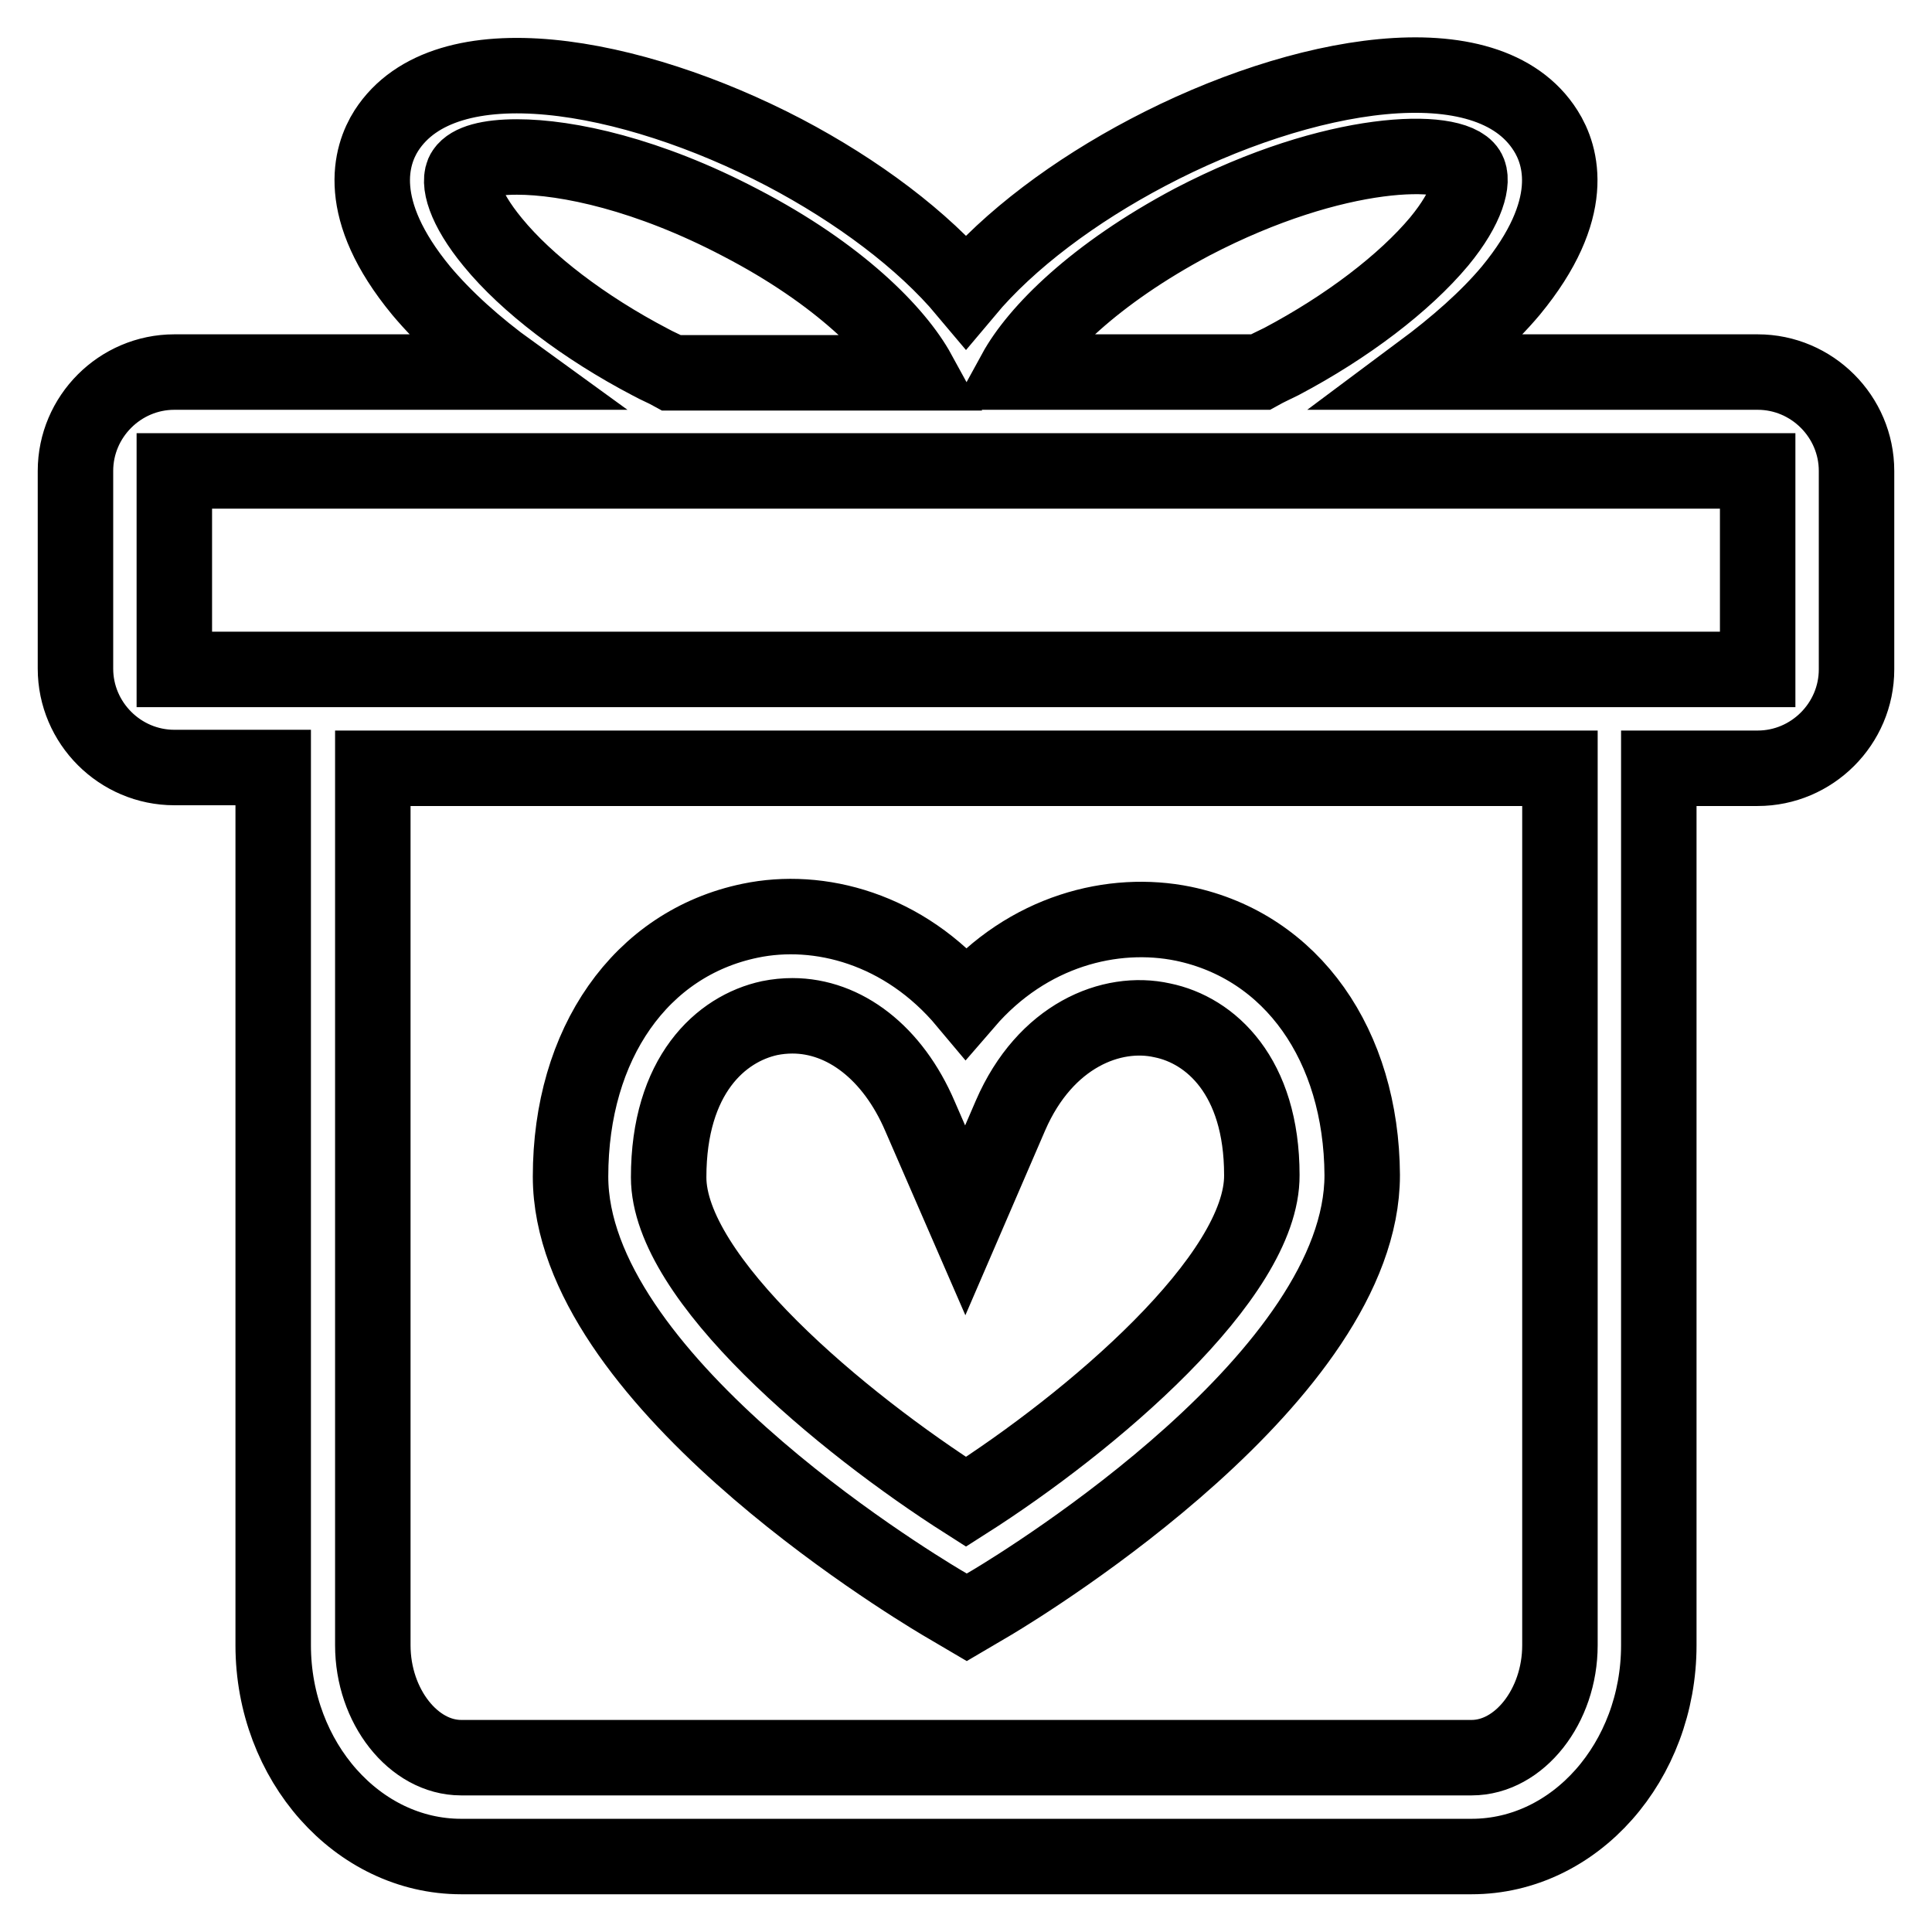 <?xml version="1.0" encoding="utf-8"?>
<!-- Svg Vector Icons : http://www.onlinewebfonts.com/icon -->
<!DOCTYPE svg PUBLIC "-//W3C//DTD SVG 1.1//EN" "http://www.w3.org/Graphics/SVG/1.1/DTD/svg11.dtd">
<svg version="1.1" xmlns="http://www.w3.org/2000/svg" xmlns:xlink="http://www.w3.org/1999/xlink" x="0px" y="0px" viewBox="0 0 256 256" enable-background="new 0 0 256 256" xml:space="preserve">
<g> <path stroke-width="10" fill-opacity="0" stroke="#000000"  d="M156.8,122.4c-9.3-1.9-20.6,0.9-28.8,10.4c-8.2-9.8-19.5-12.7-28.6-10.8c-14.5,3-23.8,16.3-23.8,33.9 c0,26.5,44.1,53.4,49.1,56.4l3.4,2l3.4-2c5-3,49-30.1,49-56.6C180.4,138.5,171.2,125.4,156.8,122.4z M128,199 c-16.5-10.5-39.4-29.6-39.4-43c0-13.5,6.9-19.7,13.4-21.1c1-0.2,2-0.3,3-0.3c6.9,0,13.3,4.9,16.9,13.3l6,13.8l6-13.9 c4.6-10.6,13.4-14.1,20.1-12.6c6.4,1.3,13.2,7.4,13.2,20.5C167.3,169.2,144.5,188.5,128,199z M232.9,49.3h-44.6 c4.7-3.5,8.8-7.1,11.9-10.8c8.9-10.8,6.7-17.9,4.6-21.2c-7.7-12.2-32.4-7.8-52.7,2.9c-9.7,5.1-18.4,11.6-24.1,18.4 c-5.7-6.8-14.4-13.3-24.1-18.4l0,0C83.6,9.6,59,5.2,51.2,17.3c-2.1,3.3-4.3,10.4,4.6,21.2c3.1,3.7,7.2,7.4,11.9,10.8H23.1 c-7.2,0-13.1,5.9-13.1,13.1v26.2c0,7.2,5.9,13.1,13.1,13.1h13.1V218c0,15.4,11.2,28,24.9,28h133.9c13.7,0,24.8-12.6,24.8-28V101.8 h13.1c7.2,0,13.1-5.9,13.1-13.1V62.4C246,55.2,240.1,49.3,232.9,49.3z M206.7,218c0,8.1-5.4,14.9-11.7,14.9H61.1 c-6.3,0-11.7-6.8-11.7-14.9V101.8h11.7h133.9h11.7V218z M158,29.4c19-9.9,34.5-10,36.5-6.8c0.8,1.3,0,4.8-3.8,9.4 c-4.6,5.5-12.2,11.3-20.9,15.9c-1,0.5-1.9,0.9-2.8,1.4h-32.5C137.4,44,145,36.3,158,29.4z M86.2,48c-8.8-4.6-16.4-10.4-20.9-15.9 c-3.8-4.6-4.7-8.1-3.8-9.4c0.8-1.2,3.2-1.9,7-1.9c6.7,0,17.4,2.3,29.6,8.7c13.1,6.8,20.7,14.6,23.6,19.9H89 C88.1,48.9,87.1,48.5,86.2,48z M232.9,88.7H23.1V62.4h209.8V88.7z"/></g>
</svg>